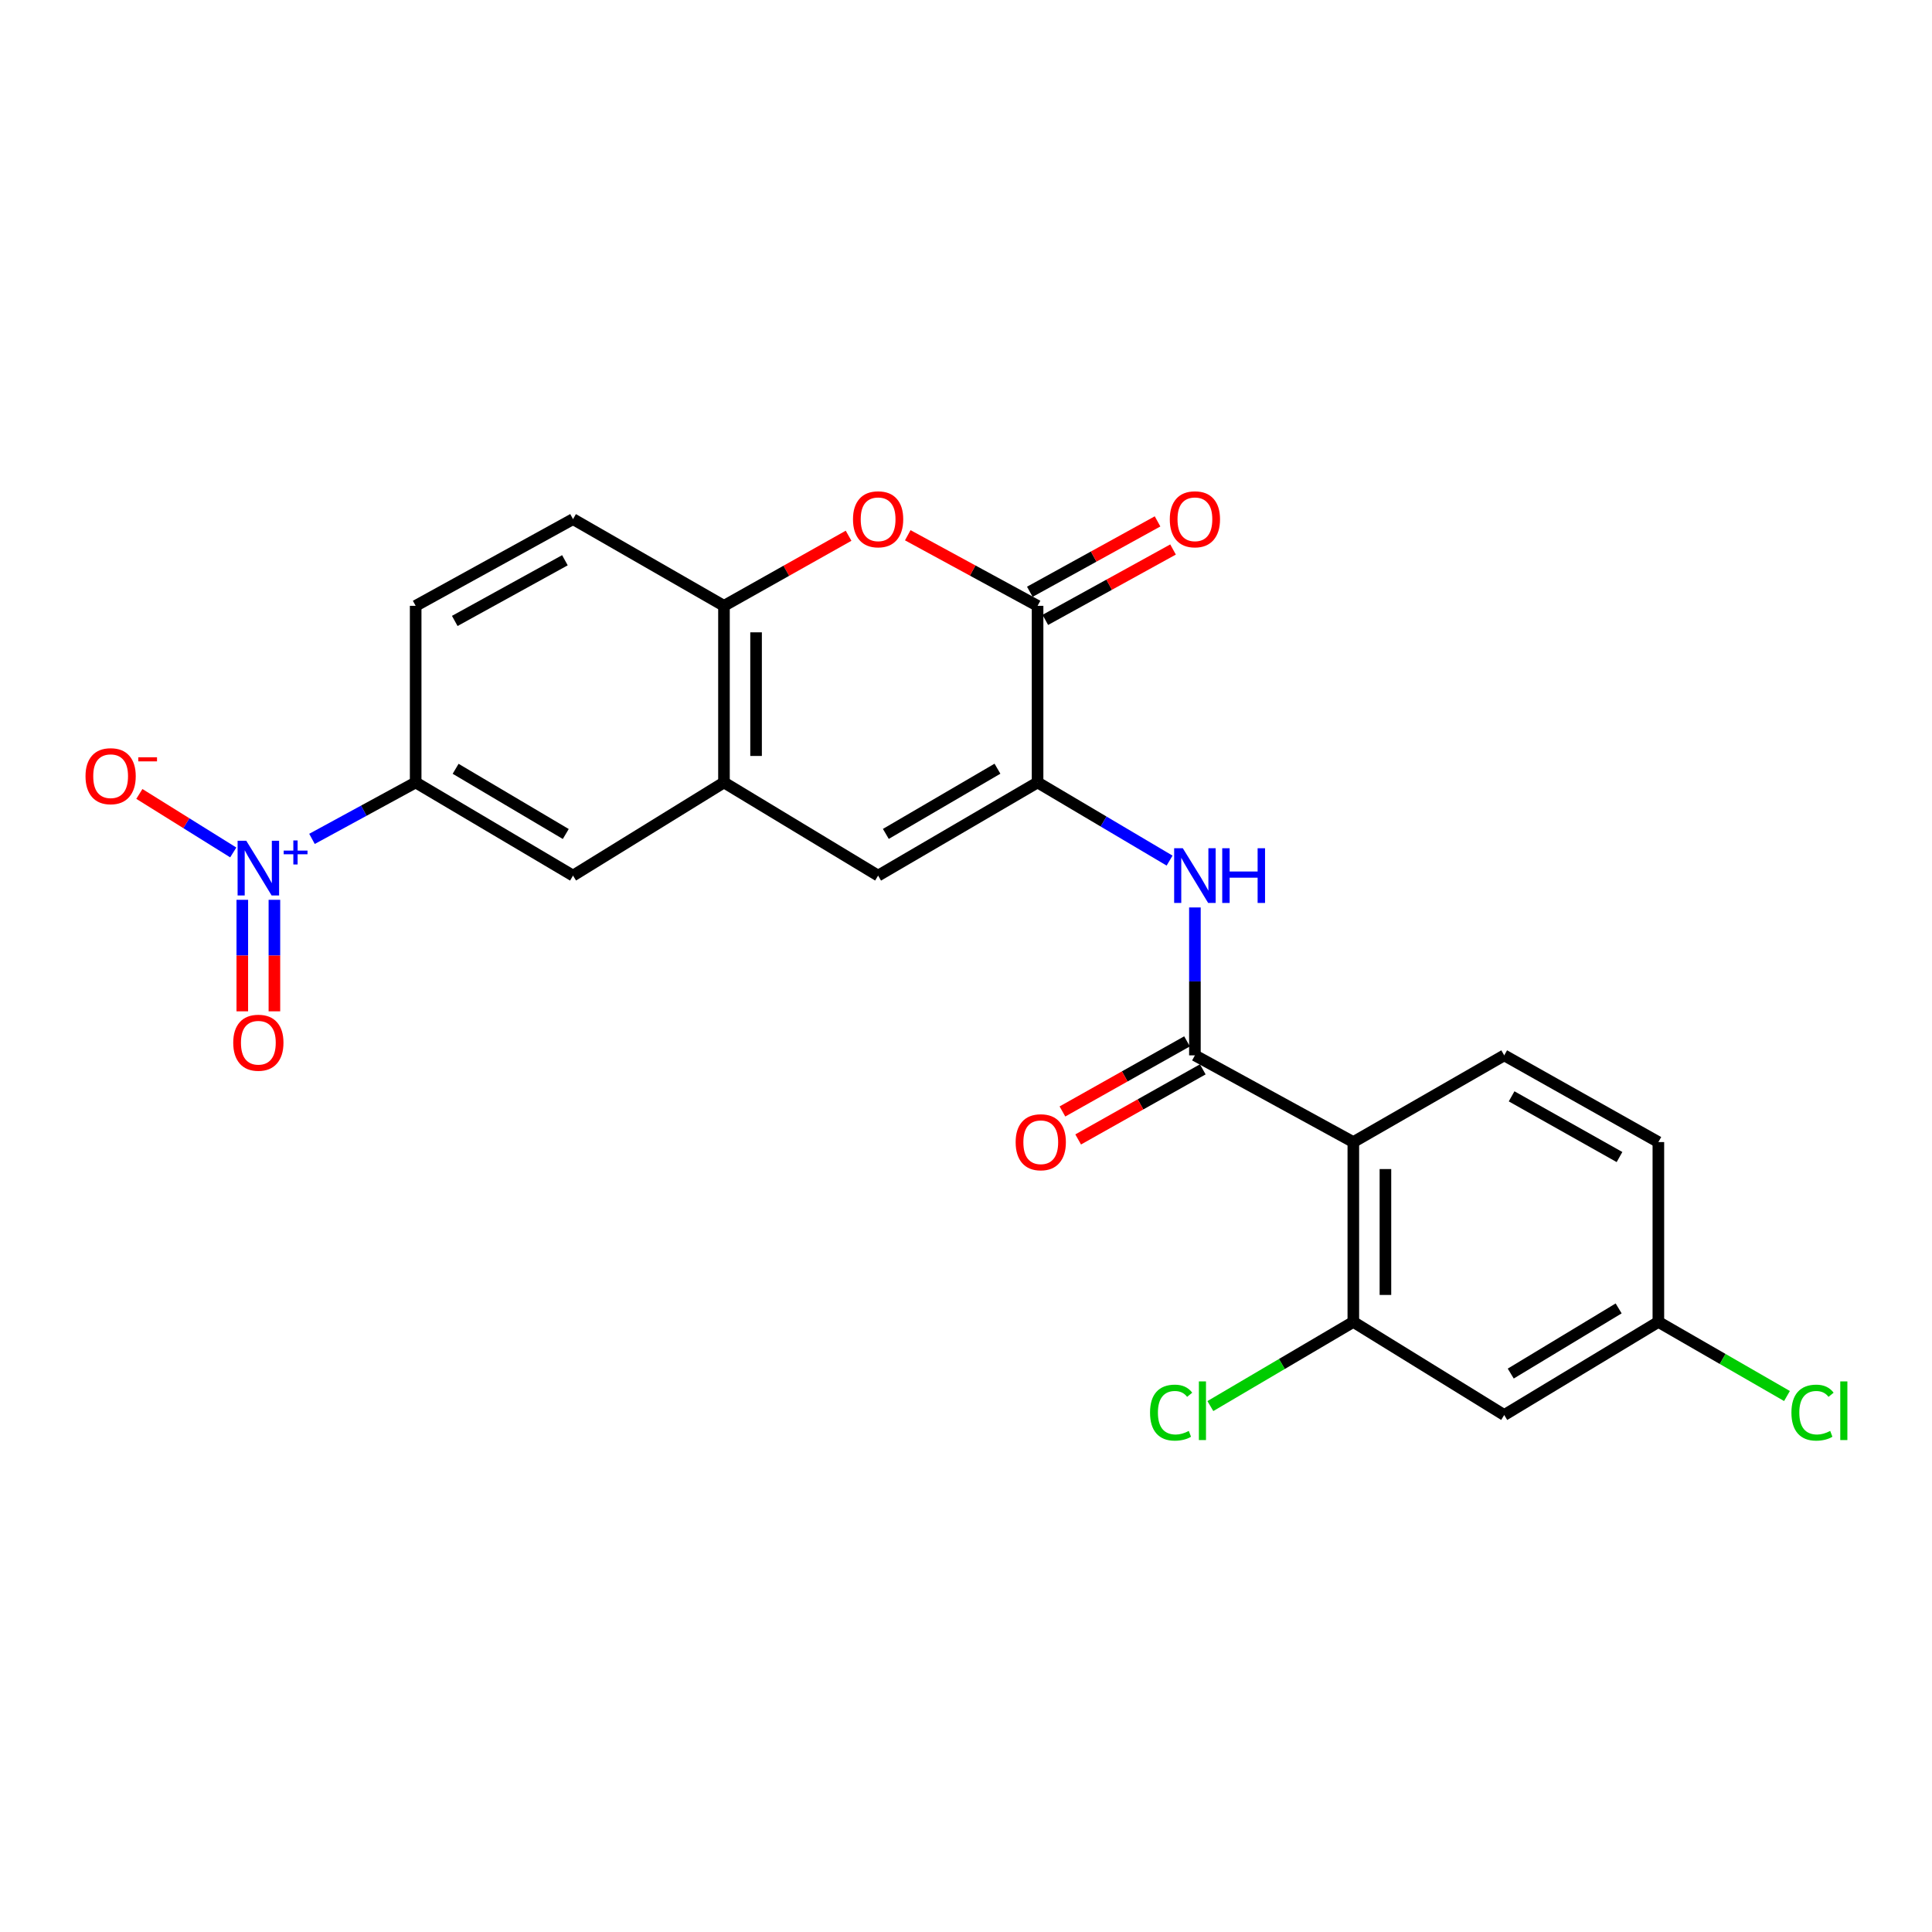 <?xml version='1.0' encoding='iso-8859-1'?>
<svg version='1.1' baseProfile='full'
              xmlns='http://www.w3.org/2000/svg'
                      xmlns:rdkit='http://www.rdkit.org/xml'
                      xmlns:xlink='http://www.w3.org/1999/xlink'
                  xml:space='preserve'
width='1000px' height='1000px' viewBox='0 0 1000 1000'>
<!-- END OF HEADER -->
<rect style='opacity:1.0;fill:#FFFFFF;stroke:none' width='1000' height='1000' x='0' y='0'> </rect>
<path class='bond-3' d='M 537.045,404.994 L 537.045,313.579' style='fill:none;fill-rule:evenodd;stroke:#000000;stroke-width:6px;stroke-linecap:butt;stroke-linejoin:miter;stroke-opacity:1' />
<path class='bond-5' d='M 537.045,404.994 L 571.21,425.221' style='fill:none;fill-rule:evenodd;stroke:#000000;stroke-width:6px;stroke-linecap:butt;stroke-linejoin:miter;stroke-opacity:1' />
<path class='bond-5' d='M 571.21,425.221 L 605.375,445.448' style='fill:none;fill-rule:evenodd;stroke:#0000FF;stroke-width:6px;stroke-linecap:butt;stroke-linejoin:miter;stroke-opacity:1' />
<path class='bond-6' d='M 537.045,404.994 L 454.51,453.208' style='fill:none;fill-rule:evenodd;stroke:#000000;stroke-width:6px;stroke-linecap:butt;stroke-linejoin:miter;stroke-opacity:1' />
<path class='bond-6' d='M 516.283,397.879 L 458.509,431.628' style='fill:none;fill-rule:evenodd;stroke:#000000;stroke-width:6px;stroke-linecap:butt;stroke-linejoin:miter;stroke-opacity:1' />
<path class='bond-0' d='M 161.485,434.208 L 188.317,419.601' style='fill:none;fill-rule:evenodd;stroke:#0000FF;stroke-width:6px;stroke-linecap:butt;stroke-linejoin:miter;stroke-opacity:1' />
<path class='bond-0' d='M 188.317,419.601 L 215.149,404.994' style='fill:none;fill-rule:evenodd;stroke:#000000;stroke-width:6px;stroke-linecap:butt;stroke-linejoin:miter;stroke-opacity:1' />
<path class='bond-14' d='M 120.73,441.225 L 96.431,426.081' style='fill:none;fill-rule:evenodd;stroke:#0000FF;stroke-width:6px;stroke-linecap:butt;stroke-linejoin:miter;stroke-opacity:1' />
<path class='bond-14' d='M 96.431,426.081 L 72.131,410.938' style='fill:none;fill-rule:evenodd;stroke:#FF0000;stroke-width:6px;stroke-linecap:butt;stroke-linejoin:miter;stroke-opacity:1' />
<path class='bond-15' d='M 125.414,465.739 L 125.414,494.6' style='fill:none;fill-rule:evenodd;stroke:#0000FF;stroke-width:6px;stroke-linecap:butt;stroke-linejoin:miter;stroke-opacity:1' />
<path class='bond-15' d='M 125.414,494.6 L 125.414,523.461' style='fill:none;fill-rule:evenodd;stroke:#FF0000;stroke-width:6px;stroke-linecap:butt;stroke-linejoin:miter;stroke-opacity:1' />
<path class='bond-15' d='M 142.03,465.739 L 142.03,494.6' style='fill:none;fill-rule:evenodd;stroke:#0000FF;stroke-width:6px;stroke-linecap:butt;stroke-linejoin:miter;stroke-opacity:1' />
<path class='bond-15' d='M 142.03,494.6 L 142.03,523.461' style='fill:none;fill-rule:evenodd;stroke:#FF0000;stroke-width:6px;stroke-linecap:butt;stroke-linejoin:miter;stroke-opacity:1' />
<path class='bond-1' d='M 700.48,591.138 L 618.481,546.247' style='fill:none;fill-rule:evenodd;stroke:#000000;stroke-width:6px;stroke-linecap:butt;stroke-linejoin:miter;stroke-opacity:1' />
<path class='bond-8' d='M 700.48,591.138 L 700.48,684.224' style='fill:none;fill-rule:evenodd;stroke:#000000;stroke-width:6px;stroke-linecap:butt;stroke-linejoin:miter;stroke-opacity:1' />
<path class='bond-8' d='M 717.096,605.101 L 717.096,670.261' style='fill:none;fill-rule:evenodd;stroke:#000000;stroke-width:6px;stroke-linecap:butt;stroke-linejoin:miter;stroke-opacity:1' />
<path class='bond-12' d='M 700.48,591.138 L 778.584,546.247' style='fill:none;fill-rule:evenodd;stroke:#000000;stroke-width:6px;stroke-linecap:butt;stroke-linejoin:miter;stroke-opacity:1' />
<path class='bond-2' d='M 618.481,546.247 L 618.481,507.971' style='fill:none;fill-rule:evenodd;stroke:#000000;stroke-width:6px;stroke-linecap:butt;stroke-linejoin:miter;stroke-opacity:1' />
<path class='bond-2' d='M 618.481,507.971 L 618.481,469.694' style='fill:none;fill-rule:evenodd;stroke:#0000FF;stroke-width:6px;stroke-linecap:butt;stroke-linejoin:miter;stroke-opacity:1' />
<path class='bond-16' d='M 614.407,539.007 L 582.159,557.151' style='fill:none;fill-rule:evenodd;stroke:#000000;stroke-width:6px;stroke-linecap:butt;stroke-linejoin:miter;stroke-opacity:1' />
<path class='bond-16' d='M 582.159,557.151 L 549.912,575.295' style='fill:none;fill-rule:evenodd;stroke:#FF0000;stroke-width:6px;stroke-linecap:butt;stroke-linejoin:miter;stroke-opacity:1' />
<path class='bond-16' d='M 622.555,553.488 L 590.307,571.632' style='fill:none;fill-rule:evenodd;stroke:#000000;stroke-width:6px;stroke-linecap:butt;stroke-linejoin:miter;stroke-opacity:1' />
<path class='bond-16' d='M 590.307,571.632 L 558.06,589.776' style='fill:none;fill-rule:evenodd;stroke:#FF0000;stroke-width:6px;stroke-linecap:butt;stroke-linejoin:miter;stroke-opacity:1' />
<path class='bond-4' d='M 537.045,313.579 L 503.452,295.312' style='fill:none;fill-rule:evenodd;stroke:#000000;stroke-width:6px;stroke-linecap:butt;stroke-linejoin:miter;stroke-opacity:1' />
<path class='bond-4' d='M 503.452,295.312 L 469.859,277.044' style='fill:none;fill-rule:evenodd;stroke:#FF0000;stroke-width:6px;stroke-linecap:butt;stroke-linejoin:miter;stroke-opacity:1' />
<path class='bond-17' d='M 541.055,320.855 L 574.11,302.637' style='fill:none;fill-rule:evenodd;stroke:#000000;stroke-width:6px;stroke-linecap:butt;stroke-linejoin:miter;stroke-opacity:1' />
<path class='bond-17' d='M 574.11,302.637 L 607.166,284.42' style='fill:none;fill-rule:evenodd;stroke:#FF0000;stroke-width:6px;stroke-linecap:butt;stroke-linejoin:miter;stroke-opacity:1' />
<path class='bond-17' d='M 533.035,306.303 L 566.09,288.085' style='fill:none;fill-rule:evenodd;stroke:#000000;stroke-width:6px;stroke-linecap:butt;stroke-linejoin:miter;stroke-opacity:1' />
<path class='bond-17' d='M 566.09,288.085 L 599.146,269.867' style='fill:none;fill-rule:evenodd;stroke:#FF0000;stroke-width:6px;stroke-linecap:butt;stroke-linejoin:miter;stroke-opacity:1' />
<path class='bond-24' d='M 439.221,277.298 L 406.974,295.439' style='fill:none;fill-rule:evenodd;stroke:#FF0000;stroke-width:6px;stroke-linecap:butt;stroke-linejoin:miter;stroke-opacity:1' />
<path class='bond-24' d='M 406.974,295.439 L 374.726,313.579' style='fill:none;fill-rule:evenodd;stroke:#000000;stroke-width:6px;stroke-linecap:butt;stroke-linejoin:miter;stroke-opacity:1' />
<path class='bond-7' d='M 454.51,453.208 L 374.726,404.994' style='fill:none;fill-rule:evenodd;stroke:#000000;stroke-width:6px;stroke-linecap:butt;stroke-linejoin:miter;stroke-opacity:1' />
<path class='bond-9' d='M 374.726,404.994 L 374.726,313.579' style='fill:none;fill-rule:evenodd;stroke:#000000;stroke-width:6px;stroke-linecap:butt;stroke-linejoin:miter;stroke-opacity:1' />
<path class='bond-9' d='M 391.342,391.282 L 391.342,327.291' style='fill:none;fill-rule:evenodd;stroke:#000000;stroke-width:6px;stroke-linecap:butt;stroke-linejoin:miter;stroke-opacity:1' />
<path class='bond-11' d='M 374.726,404.994 L 296.595,453.208' style='fill:none;fill-rule:evenodd;stroke:#000000;stroke-width:6px;stroke-linecap:butt;stroke-linejoin:miter;stroke-opacity:1' />
<path class='bond-13' d='M 700.48,684.224 L 778.584,732.41' style='fill:none;fill-rule:evenodd;stroke:#000000;stroke-width:6px;stroke-linecap:butt;stroke-linejoin:miter;stroke-opacity:1' />
<path class='bond-21' d='M 700.48,684.224 L 663.481,706.001' style='fill:none;fill-rule:evenodd;stroke:#000000;stroke-width:6px;stroke-linecap:butt;stroke-linejoin:miter;stroke-opacity:1' />
<path class='bond-21' d='M 663.481,706.001 L 626.482,727.778' style='fill:none;fill-rule:evenodd;stroke:#00CC00;stroke-width:6px;stroke-linecap:butt;stroke-linejoin:miter;stroke-opacity:1' />
<path class='bond-18' d='M 374.726,313.579 L 296.595,268.698' style='fill:none;fill-rule:evenodd;stroke:#000000;stroke-width:6px;stroke-linecap:butt;stroke-linejoin:miter;stroke-opacity:1' />
<path class='bond-10' d='M 215.149,404.994 L 296.595,453.208' style='fill:none;fill-rule:evenodd;stroke:#000000;stroke-width:6px;stroke-linecap:butt;stroke-linejoin:miter;stroke-opacity:1' />
<path class='bond-10' d='M 235.83,397.928 L 292.842,431.677' style='fill:none;fill-rule:evenodd;stroke:#000000;stroke-width:6px;stroke-linecap:butt;stroke-linejoin:miter;stroke-opacity:1' />
<path class='bond-19' d='M 215.149,404.994 L 215.149,313.579' style='fill:none;fill-rule:evenodd;stroke:#000000;stroke-width:6px;stroke-linecap:butt;stroke-linejoin:miter;stroke-opacity:1' />
<path class='bond-22' d='M 778.584,546.247 L 858.368,591.138' style='fill:none;fill-rule:evenodd;stroke:#000000;stroke-width:6px;stroke-linecap:butt;stroke-linejoin:miter;stroke-opacity:1' />
<path class='bond-22' d='M 782.404,567.462 L 838.252,598.885' style='fill:none;fill-rule:evenodd;stroke:#000000;stroke-width:6px;stroke-linecap:butt;stroke-linejoin:miter;stroke-opacity:1' />
<path class='bond-26' d='M 778.584,732.41 L 858.368,684.224' style='fill:none;fill-rule:evenodd;stroke:#000000;stroke-width:6px;stroke-linecap:butt;stroke-linejoin:miter;stroke-opacity:1' />
<path class='bond-26' d='M 781.961,710.959 L 837.81,677.228' style='fill:none;fill-rule:evenodd;stroke:#000000;stroke-width:6px;stroke-linecap:butt;stroke-linejoin:miter;stroke-opacity:1' />
<path class='bond-25' d='M 296.595,268.698 L 215.149,313.579' style='fill:none;fill-rule:evenodd;stroke:#000000;stroke-width:6px;stroke-linecap:butt;stroke-linejoin:miter;stroke-opacity:1' />
<path class='bond-25' d='M 292.397,289.983 L 235.385,321.399' style='fill:none;fill-rule:evenodd;stroke:#000000;stroke-width:6px;stroke-linecap:butt;stroke-linejoin:miter;stroke-opacity:1' />
<path class='bond-20' d='M 858.368,684.224 L 858.368,591.138' style='fill:none;fill-rule:evenodd;stroke:#000000;stroke-width:6px;stroke-linecap:butt;stroke-linejoin:miter;stroke-opacity:1' />
<path class='bond-23' d='M 858.368,684.224 L 891.653,703.4' style='fill:none;fill-rule:evenodd;stroke:#000000;stroke-width:6px;stroke-linecap:butt;stroke-linejoin:miter;stroke-opacity:1' />
<path class='bond-23' d='M 891.653,703.4 L 924.939,722.577' style='fill:none;fill-rule:evenodd;stroke:#00CC00;stroke-width:6px;stroke-linecap:butt;stroke-linejoin:miter;stroke-opacity:1' />
<path  class='atom-1' d='M 127.462 435.161
L 136.742 450.161
Q 137.662 451.641, 139.142 454.321
Q 140.622 457.001, 140.702 457.161
L 140.702 435.161
L 144.462 435.161
L 144.462 463.481
L 140.582 463.481
L 130.622 447.081
Q 129.462 445.161, 128.222 442.961
Q 127.022 440.761, 126.662 440.081
L 126.662 463.481
L 122.982 463.481
L 122.982 435.161
L 127.462 435.161
' fill='#0000FF'/>
<path  class='atom-1' d='M 146.838 440.266
L 151.828 440.266
L 151.828 435.013
L 154.046 435.013
L 154.046 440.266
L 159.167 440.266
L 159.167 442.167
L 154.046 442.167
L 154.046 447.447
L 151.828 447.447
L 151.828 442.167
L 146.838 442.167
L 146.838 440.266
' fill='#0000FF'/>
<path  class='atom-5' d='M 441.51 268.778
Q 441.51 261.978, 444.87 258.178
Q 448.23 254.378, 454.51 254.378
Q 460.79 254.378, 464.15 258.178
Q 467.51 261.978, 467.51 268.778
Q 467.51 275.658, 464.11 279.578
Q 460.71 283.458, 454.51 283.458
Q 448.27 283.458, 444.87 279.578
Q 441.51 275.698, 441.51 268.778
M 454.51 280.258
Q 458.83 280.258, 461.15 277.378
Q 463.51 274.458, 463.51 268.778
Q 463.51 263.218, 461.15 260.418
Q 458.83 257.578, 454.51 257.578
Q 450.19 257.578, 447.83 260.378
Q 445.51 263.178, 445.51 268.778
Q 445.51 274.498, 447.83 277.378
Q 450.19 280.258, 454.51 280.258
' fill='#FF0000'/>
<path  class='atom-6' d='M 612.221 439.048
L 621.501 454.048
Q 622.421 455.528, 623.901 458.208
Q 625.381 460.888, 625.461 461.048
L 625.461 439.048
L 629.221 439.048
L 629.221 467.368
L 625.341 467.368
L 615.381 450.968
Q 614.221 449.048, 612.981 446.848
Q 611.781 444.648, 611.421 443.968
L 611.421 467.368
L 607.741 467.368
L 607.741 439.048
L 612.221 439.048
' fill='#0000FF'/>
<path  class='atom-6' d='M 632.621 439.048
L 636.461 439.048
L 636.461 451.088
L 650.941 451.088
L 650.941 439.048
L 654.781 439.048
L 654.781 467.368
L 650.941 467.368
L 650.941 454.288
L 636.461 454.288
L 636.461 467.368
L 632.621 467.368
L 632.621 439.048
' fill='#0000FF'/>
<path  class='atom-15' d='M 44.262 401.751
Q 44.262 394.951, 47.622 391.151
Q 50.982 387.351, 57.262 387.351
Q 63.542 387.351, 66.902 391.151
Q 70.262 394.951, 70.262 401.751
Q 70.262 408.631, 66.862 412.551
Q 63.462 416.431, 57.262 416.431
Q 51.022 416.431, 47.622 412.551
Q 44.262 408.671, 44.262 401.751
M 57.262 413.231
Q 61.582 413.231, 63.902 410.351
Q 66.262 407.431, 66.262 401.751
Q 66.262 396.191, 63.902 393.391
Q 61.582 390.551, 57.262 390.551
Q 52.942 390.551, 50.582 393.351
Q 48.262 396.151, 48.262 401.751
Q 48.262 407.471, 50.582 410.351
Q 52.942 413.231, 57.262 413.231
' fill='#FF0000'/>
<path  class='atom-15' d='M 71.582 391.973
L 81.27 391.973
L 81.27 394.085
L 71.582 394.085
L 71.582 391.973
' fill='#FF0000'/>
<path  class='atom-16' d='M 120.722 539.709
Q 120.722 532.909, 124.082 529.109
Q 127.442 525.309, 133.722 525.309
Q 140.002 525.309, 143.362 529.109
Q 146.722 532.909, 146.722 539.709
Q 146.722 546.589, 143.322 550.509
Q 139.922 554.389, 133.722 554.389
Q 127.482 554.389, 124.082 550.509
Q 120.722 546.629, 120.722 539.709
M 133.722 551.189
Q 138.042 551.189, 140.362 548.309
Q 142.722 545.389, 142.722 539.709
Q 142.722 534.149, 140.362 531.349
Q 138.042 528.509, 133.722 528.509
Q 129.402 528.509, 127.042 531.309
Q 124.722 534.109, 124.722 539.709
Q 124.722 545.429, 127.042 548.309
Q 129.402 551.189, 133.722 551.189
' fill='#FF0000'/>
<path  class='atom-17' d='M 525.697 591.218
Q 525.697 584.418, 529.057 580.618
Q 532.417 576.818, 538.697 576.818
Q 544.977 576.818, 548.337 580.618
Q 551.697 584.418, 551.697 591.218
Q 551.697 598.098, 548.297 602.018
Q 544.897 605.898, 538.697 605.898
Q 532.457 605.898, 529.057 602.018
Q 525.697 598.138, 525.697 591.218
M 538.697 602.698
Q 543.017 602.698, 545.337 599.818
Q 547.697 596.898, 547.697 591.218
Q 547.697 585.658, 545.337 582.858
Q 543.017 580.018, 538.697 580.018
Q 534.377 580.018, 532.017 582.818
Q 529.697 585.618, 529.697 591.218
Q 529.697 596.938, 532.017 599.818
Q 534.377 602.698, 538.697 602.698
' fill='#FF0000'/>
<path  class='atom-18' d='M 605.481 268.778
Q 605.481 261.978, 608.841 258.178
Q 612.201 254.378, 618.481 254.378
Q 624.761 254.378, 628.121 258.178
Q 631.481 261.978, 631.481 268.778
Q 631.481 275.658, 628.081 279.578
Q 624.681 283.458, 618.481 283.458
Q 612.241 283.458, 608.841 279.578
Q 605.481 275.698, 605.481 268.778
M 618.481 280.258
Q 622.801 280.258, 625.121 277.378
Q 627.481 274.458, 627.481 268.778
Q 627.481 263.218, 625.121 260.418
Q 622.801 257.578, 618.481 257.578
Q 614.161 257.578, 611.801 260.378
Q 609.481 263.178, 609.481 268.778
Q 609.481 274.498, 611.801 277.378
Q 614.161 280.258, 618.481 280.258
' fill='#FF0000'/>
<path  class='atom-22' d='M 595.256 731.174
Q 595.256 724.134, 598.536 720.454
Q 601.856 716.734, 608.136 716.734
Q 613.976 716.734, 617.096 720.854
L 614.456 723.014
Q 612.176 720.014, 608.136 720.014
Q 603.856 720.014, 601.576 722.894
Q 599.336 725.734, 599.336 731.174
Q 599.336 736.774, 601.656 739.654
Q 604.016 742.534, 608.576 742.534
Q 611.696 742.534, 615.336 740.654
L 616.456 743.654
Q 614.976 744.614, 612.736 745.174
Q 610.496 745.734, 608.016 745.734
Q 601.856 745.734, 598.536 741.974
Q 595.256 738.214, 595.256 731.174
' fill='#00CC00'/>
<path  class='atom-22' d='M 620.536 715.014
L 624.216 715.014
L 624.216 745.374
L 620.536 745.374
L 620.536 715.014
' fill='#00CC00'/>
<path  class='atom-24' d='M 927.241 731.174
Q 927.241 724.134, 930.521 720.454
Q 933.841 716.734, 940.121 716.734
Q 945.961 716.734, 949.081 720.854
L 946.441 723.014
Q 944.161 720.014, 940.121 720.014
Q 935.841 720.014, 933.561 722.894
Q 931.321 725.734, 931.321 731.174
Q 931.321 736.774, 933.641 739.654
Q 936.001 742.534, 940.561 742.534
Q 943.681 742.534, 947.321 740.654
L 948.441 743.654
Q 946.961 744.614, 944.721 745.174
Q 942.481 745.734, 940.001 745.734
Q 933.841 745.734, 930.521 741.974
Q 927.241 738.214, 927.241 731.174
' fill='#00CC00'/>
<path  class='atom-24' d='M 952.521 715.014
L 956.201 715.014
L 956.201 745.374
L 952.521 745.374
L 952.521 715.014
' fill='#00CC00'/>
</svg>
